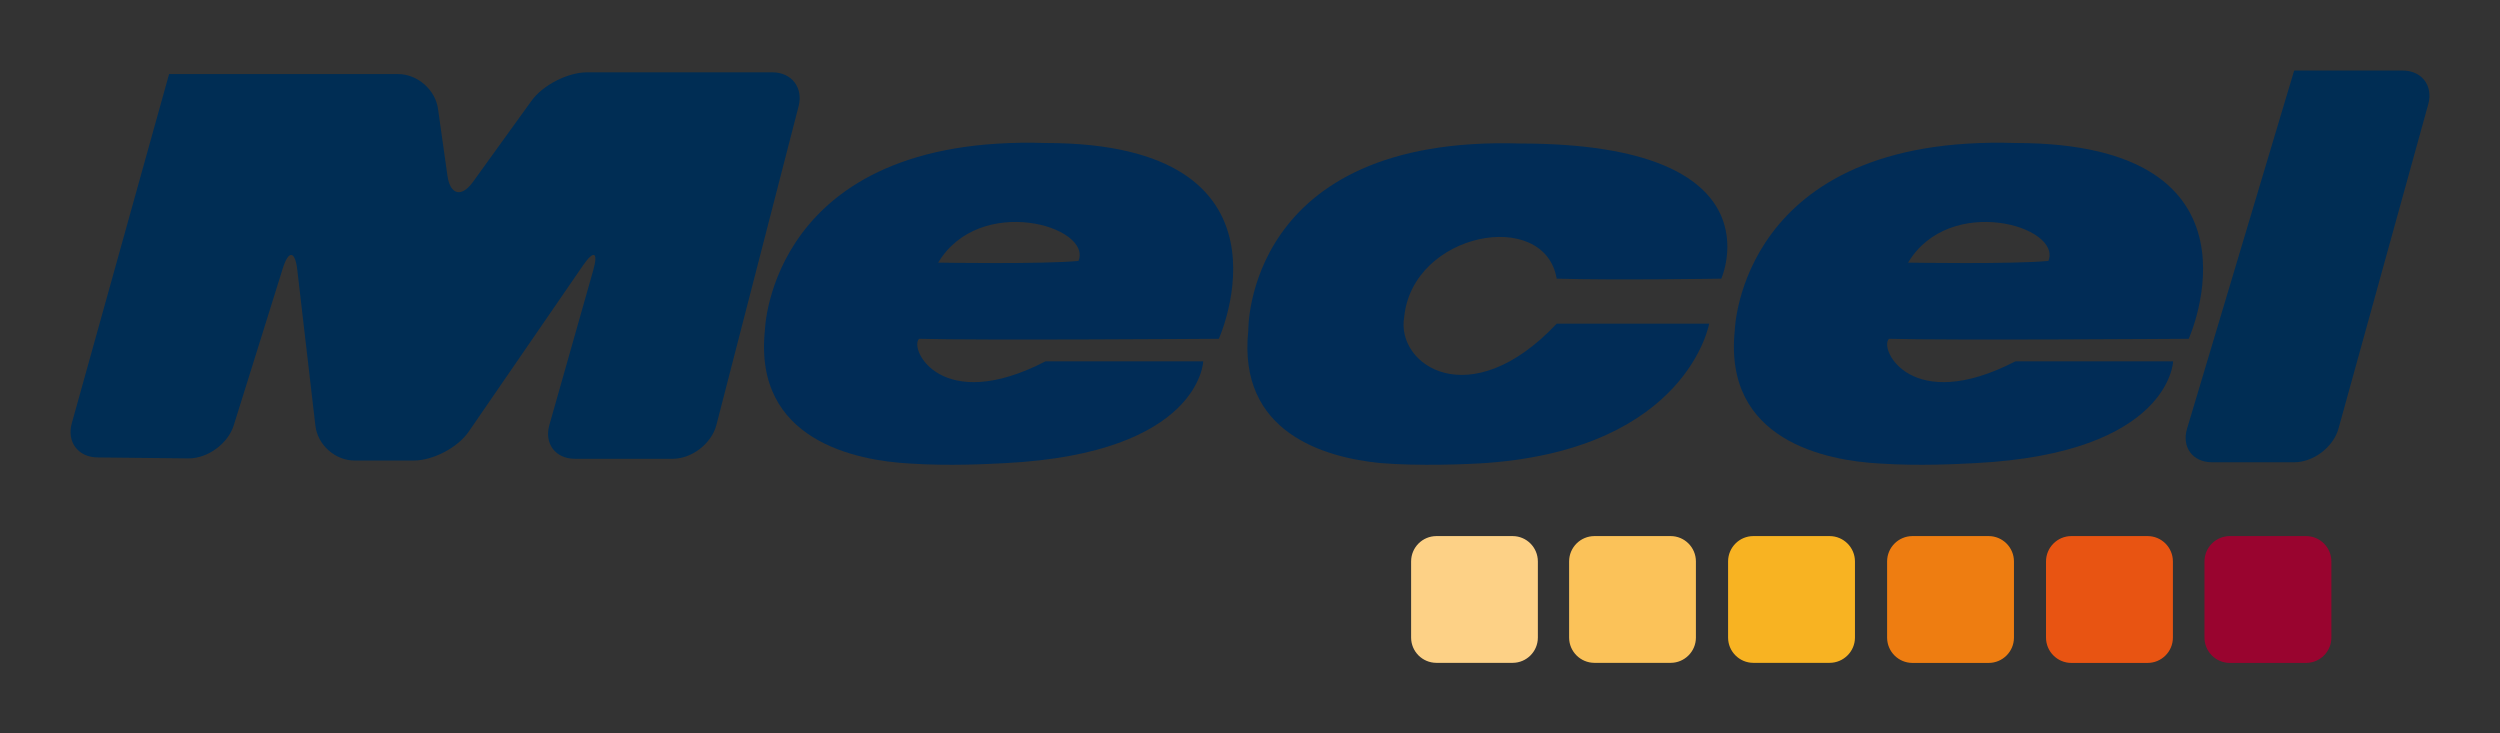 <?xml version="1.0" encoding="UTF-8" standalone="no"?>
<!-- Generator: Adobe Illustrator 14.0.0, SVG Export Plug-In . SVG Version: 6.00 Build 43363)  -->

<svg
   xmlns:dc="http://purl.org/dc/elements/1.1/"
   xmlns:cc="http://creativecommons.org/ns#"
   xmlns:rdf="http://www.w3.org/1999/02/22-rdf-syntax-ns#"
   xmlns:svg="http://www.w3.org/2000/svg"
   xmlns="http://www.w3.org/2000/svg"
   xmlns:sodipodi="http://sodipodi.sourceforge.net/DTD/sodipodi-0.dtd"
   xmlns:inkscape="http://www.inkscape.org/namespaces/inkscape"
   version="1.1"
   id="Lager_1"
   x="0px"
   y="0px"
   width="708.845"
   height="207.966"
   viewBox="0 0 708.845 207.966"
   enable-background="new 0 0 841.89 1190.55"
   xml:space="preserve"
   inkscape:version="0.48.1 r9760"
   sodipodi:docname="Mecel.Logo.svg"><rect x="0" y="0" width="708.845" height="207.966" fill="#333333" stroke="none"/><defs
   id="defs3033" /><sodipodi:namedview
   pagecolor="#ffffff"
   bordercolor="#666666"
   borderopacity="1"
   objecttolerance="10"
   gridtolerance="10"
   guidetolerance="10"
   inkscape:pageopacity="0"
   inkscape:pageshadow="2"
   inkscape:window-width="1680"
   inkscape:window-height="1026"
   id="namedview3031"
   showgrid="false"
   showborder="true"
   inkscape:showpageshadow="true"
   borderlayer="false"
   fit-margin-top="20"
   fit-margin-left="20"
   fit-margin-right="20"
   fit-margin-bottom="20"
   inkscape:zoom="1"
   inkscape:cx="179.34392"
   inkscape:cy="30.149802"
   inkscape:window-x="0"
   inkscape:window-y="24"
   inkscape:window-maximized="1"
   inkscape:current-layer="Lager_1" />
<path
   d="m 625.051,159.201 c 0,-3.979 3.227,-7.203 7.2,-7.203 h 21.59 c 3.974,0 7.195,3.225 7.195,7.203 v 21.576 c 0,3.977 -3.223,7.189 -7.195,7.189 h -21.59 c -3.975,0 -7.2,-3.213 -7.2,-7.189 v -21.576"
   id="path3005"
   inkscape:connector-curvature="0"
   style="fill:#99042f" />
<path
   d="m 580.123,159.201 c 0,-3.979 3.231,-7.203 7.2,-7.203 h 21.585 c 3.968,0 7.193,3.225 7.193,7.203 v 21.576 c 0,3.977 -3.227,7.189 -7.193,7.189 h -21.585 c -3.969,0 -7.2,-3.213 -7.2,-7.189 v -21.576"
   id="path3007"
   inkscape:connector-curvature="0"
   style="fill:#e85412" />
<path
   d="m 535.066,159.201 c 0,-3.979 3.229,-7.203 7.205,-7.203 h 21.574 c 3.968,0 7.189,3.225 7.189,7.203 v 21.576 c 0,3.977 -3.223,7.189 -7.189,7.189 h -21.574 c -3.978,0 -7.205,-3.213 -7.205,-7.189 v -21.576"
   id="path3009"
   inkscape:connector-curvature="0"
   style="fill:#ee7d11" />
<path
   d="m 518.752,187.942 h -21.606 c -3.951,0 -7.168,-3.213 -7.168,-7.168 v -21.573 c 0,-3.989 3.217,-7.203 7.168,-7.203 h 21.606 c 3.952,0 7.2,3.214 7.2,7.203 v 21.573 c 0,3.955 -3.248,7.168 -7.2,7.168"
   id="path3011"
   inkscape:connector-curvature="0"
   style="fill:#f8b322" />
<path
   d="m 473.688,187.942 h -21.584 c -3.979,0 -7.201,-3.213 -7.201,-7.168 v -21.573 c 0,-3.989 3.223,-7.203 7.201,-7.203 h 21.584 c 3.947,0 7.168,3.214 7.168,7.203 v 21.573 c 0,3.955 -3.22,7.168 -7.168,7.168"
   id="path3013"
   inkscape:connector-curvature="0"
   style="fill:#fbc259" />
<path
   d="m 428.876,187.942 h -21.578 c -3.985,0 -7.195,-3.213 -7.195,-7.168 v -21.573 c 0,-3.989 3.21,-7.203 7.195,-7.203 h 21.578 c 3.958,0 7.168,3.214 7.168,7.203 v 21.573 c 0,3.955 -3.21,7.168 -7.168,7.168"
   id="path3015"
   inkscape:connector-curvature="0"
   style="fill:#fdd186" />
<path
   d="m 650.484,20 h 30.741 c 5.456,0 8.73,4.303 7.274,9.563 l -25.443,91.947 c -1.456,5.26 -7.111,9.562 -12.566,9.562 h -23.306 c -5.456,0 -8.642,-4.277 -7.078,-9.505 l 30.378,-101.567"
   id="path3017"
   inkscape:connector-curvature="0"
   style="fill:#002d54" />
<path
   d="m 47.941,21 -27.591,99.033 c -1.465,5.257 1.801,9.605 7.258,9.665 l 25.779,0.278 c 5.456,0.06 11.253,-4.154 12.88,-9.362 l 13.917,-44.525 c 1.628,-5.208 3.475,-5.035 4.105,0.386 l 5.139,44.244 c 0.63,5.421 5.609,9.855 11.066,9.855 h 16.854 c 5.457,0 12.451,-3.678 15.543,-8.175 l 32.392,-47.11 c 3.092,-4.496 4.404,-3.88 2.916,1.37 l -12.44,43.88 c -1.488,5.25 1.759,9.545 7.216,9.545 h 27.758 c 5.457,0 11.036,-4.323 12.399,-9.605 l 23.307,-90.365 c 1.361,-5.283 -1.987,-9.606 -7.444,-9.606 h -52.548 c -5.457,0 -12.533,3.62 -15.727,8.045 l -16.653,23.078 c -3.193,4.425 -6.429,3.624 -7.191,-1.778 l -2.685,-19.027 c -0.762,-5.403 -5.85,-9.824 -11.307,-9.824 H 47.941"
   id="path3019"
   inkscape:connector-curvature="0"
   style="fill:#002d54" />
<path
   d="m 345.587,96.058 c 0,0 25.052,-55.512 -49.125,-55.512 -78.109,-2.456 -79.582,53.056 -79.582,53.056 -3.284,31.364 25.926,37.008 41.191,37.834 11.209,0.718 21.525,0.159 27.003,-0.123 55.276,-2.844 56.09,-28.869 56.09,-28.869 h -44.703 c -29.476,15.229 -38.812,-3.438 -35.863,-6.386 16.213,0.492 84.989,0 84.989,0 z m -39.791,-22.081 c -9.826,0.979 -39.791,0.488 -39.791,0.488 11.789,-19.648 43.719,-10.315 39.791,-0.488 z"
   id="path3021"
   inkscape:connector-curvature="0"
   style="fill:#012c56" />
<path
   d="m 488.051,79.01 c 0,0 17.191,-38.316 -56.988,-38.316 -78.105,-2.457 -77.126,53.055 -77.126,53.055 -3.031,28.953 21.628,35.986 37.446,37.547 10.649,0.904 25.05,0.363 30.517,-0.055 56.584,-4.328 62.708,-39.459 62.708,-39.459 h -43.226 c -24.563,26.037 -45.688,11.793 -43.232,-1.967 2.458,-24.068 39.794,-30.945 43.232,-10.805 16.208,0.491 46.669,0 46.669,0"
   id="path3023"
   inkscape:connector-curvature="0"
   style="fill:#012c56" />
<path
   d="m 583.843,74.958 c -9.826,0.982 -39.794,0.49 -39.794,0.49"
   id="path3025"
   inkscape:connector-curvature="0"
   style="fill:#ffffff" />
<path
   d="M 544.049,75.448"
   id="path3027"
   inkscape:connector-curvature="0"
   style="fill:#ffffff" />
<path
   d="m 620.587,96.058 c 0,0 25.053,-55.512 -49.125,-55.512 -78.109,-2.456 -79.581,53.056 -79.581,53.056 -3.284,31.365 25.927,37.008 41.192,37.834 11.209,0.719 21.524,0.16 27.002,-0.123 55.276,-2.844 56.09,-28.869 56.09,-28.869 h -44.703 c -29.475,15.229 -38.812,-3.438 -35.863,-6.386 16.212,0.492 84.988,0 84.988,0 z m -39.791,-22.081 c -9.826,0.979 -39.791,0.488 -39.791,0.488 11.789,-19.648 43.72,-10.315 39.791,-0.488 z"
   id="path3029"
   inkscape:connector-curvature="0"
   style="fill:#012c56" />
</svg>